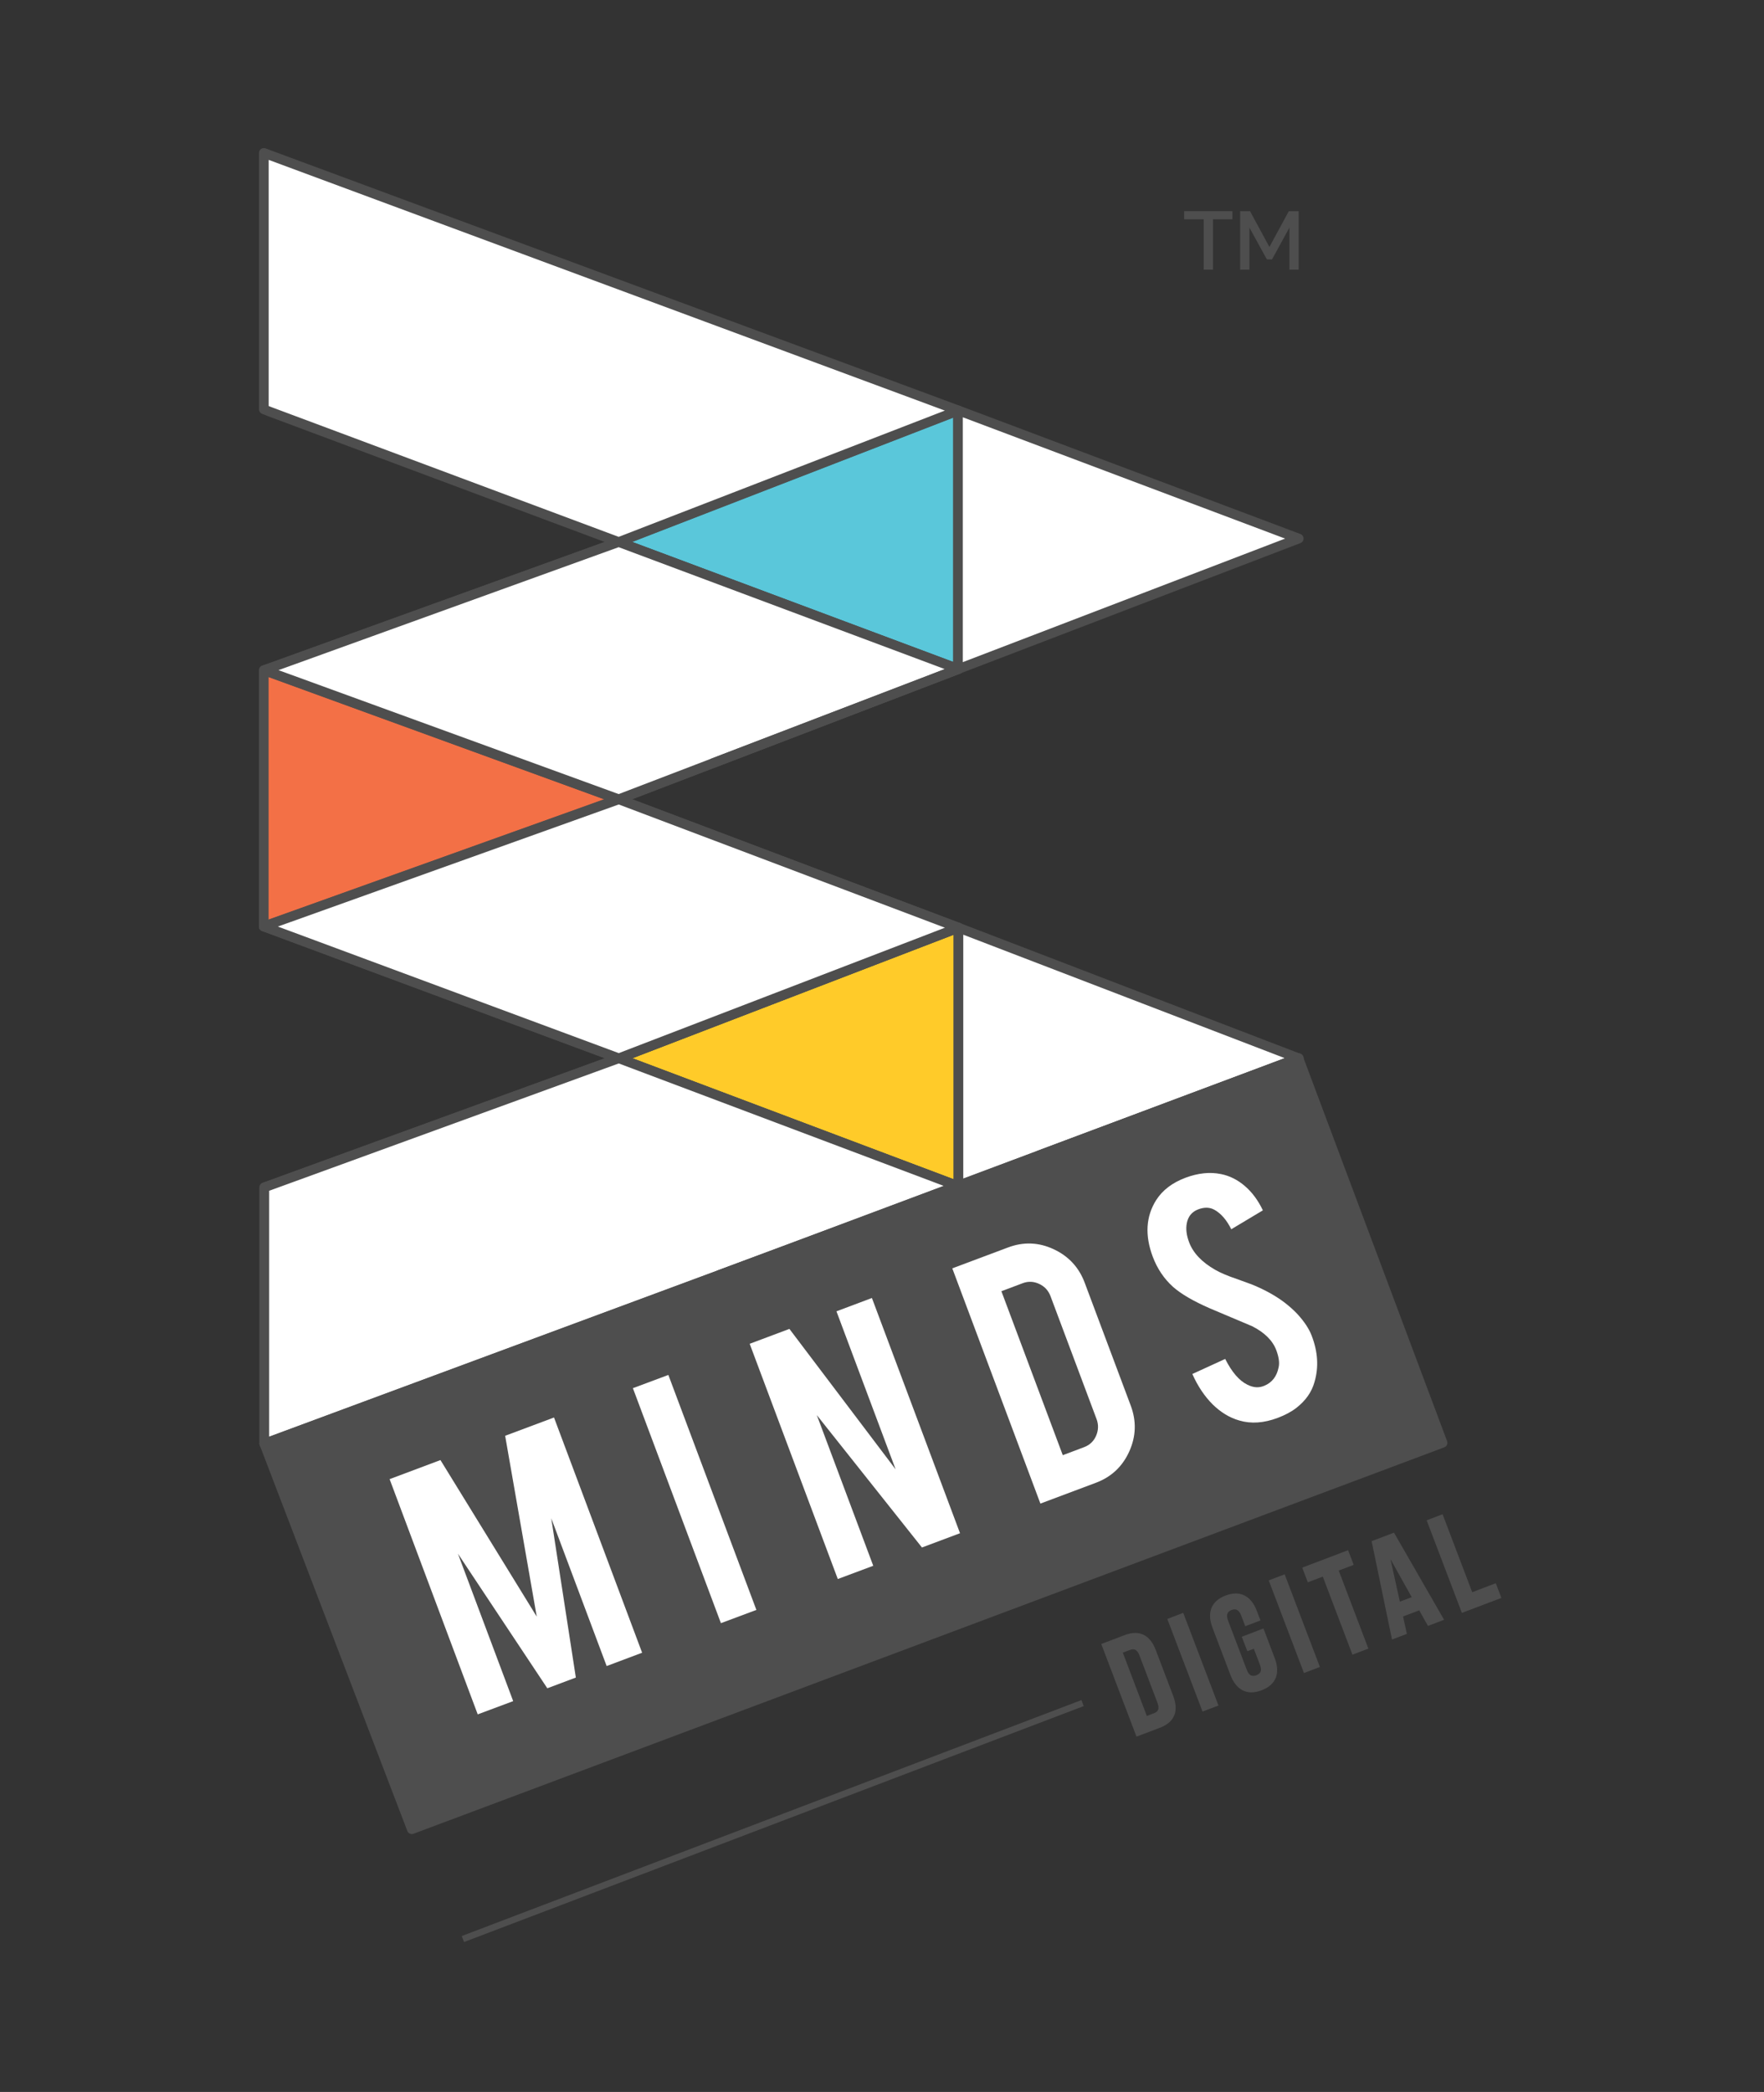 <?xml version="1.0" encoding="utf-8"?>
<!-- Generator: Adobe Illustrator 23.0.3, SVG Export Plug-In . SVG Version: 6.00 Build 0)  -->
<svg version="1.1" id="Layer_1" xmlns="http://www.w3.org/2000/svg" xmlns:xlink="http://www.w3.org/1999/xlink" x="0px" y="0px"
	 viewBox="0 0 223.84 265.38" style="enable-background:new 0 0 223.84 265.38;" xml:space="preserve">
<rect x="0" y="0" width="223.84" height="265.38" fill="#333333" stroke="none"/>
<style type="text/css">
	.st0{fill:#4E4E4E;stroke:#4E4E4E;stroke-width:0.227;stroke-miterlimit:10;}
	.st1{fill:none;stroke:#4E4E4E;stroke-width:0.817;stroke-miterlimit:10;}
	.st2{fill:#FFCB29;stroke:#4E4E4E;stroke-width:1.227;stroke-linecap:round;stroke-linejoin:round;stroke-miterlimit:10;}
	.st3{fill:#FFFFFF;stroke:#4E4E4E;stroke-width:1.227;stroke-linecap:round;stroke-linejoin:round;stroke-miterlimit:10;}
	.st4{fill:#F37046;stroke:#4E4E4E;stroke-width:1.227;stroke-linecap:round;stroke-linejoin:round;stroke-miterlimit:10;}
	.st5{fill:#5AC7DA;stroke:#4E4E4E;stroke-width:1.227;stroke-linecap:round;stroke-linejoin:round;stroke-miterlimit:10;}
	.st6{fill:none;stroke:#4E4E4E;stroke-width:1.227;stroke-linecap:round;stroke-linejoin:round;stroke-miterlimit:10;}
	.st7{fill:none;stroke:#4E4E4E;stroke-width:1.227;stroke-linecap:round;stroke-linejoin:round;stroke-miterlimit:10;}
	.st8{fill:#4E4E4E;}
	.st9{fill:none;stroke:#4E4E4E;stroke-width:1.227;stroke-linecap:round;stroke-linejoin:round;stroke-miterlimit:10;}
	.st10{fill:#FFFFFF;}
</style>
<g>
	<g>
		<g>
			<path class="st0" d="M139.89,208.62l2.87-1.09c1.81-0.69,3.09-0.02,3.79,1.82l2.22,5.84c0.7,1.85,0.19,3.19-1.62,3.88l-2.87,1.09
				L139.89,208.62z M142.33,209.58l3.13,8.25l1.02-0.39c0.58-0.22,0.81-0.65,0.5-1.47l-2.28-6c-0.31-0.82-0.77-0.99-1.35-0.77
				L142.33,209.58z"/>
			<path class="st0" d="M148.27,205.44l1.81-0.69l4.39,11.54l-1.81,0.69L148.27,205.44z"/>
			<path class="st0" d="M157.72,207.7l2.54-0.97l1.39,3.66c0.7,1.85,0.18,3.25-1.6,3.93c-1.78,0.68-3.11-0.03-3.81-1.88l-2.28-6
				c-0.7-1.85-0.18-3.25,1.6-3.93c1.78-0.68,3.11,0.03,3.81,1.87l0.43,1.12l-1.72,0.65l-0.47-1.24c-0.31-0.82-0.8-1-1.37-0.78
				c-0.58,0.22-0.82,0.67-0.51,1.5l2.37,6.23c0.31,0.83,0.79,0.98,1.37,0.76c0.58-0.22,0.83-0.65,0.51-1.48l-0.81-2.13l-0.82,0.31
				L157.72,207.7z"/>
			<path class="st0" d="M161.14,200.55l1.81-0.69l4.39,11.54l-1.81,0.69L161.14,200.55z"/>
			<path class="st0" d="M165.39,198.93l5.61-2.13l0.63,1.65l-1.9,0.72l3.76,9.9l-1.81,0.69l-3.76-9.9l-1.9,0.72L165.39,198.93z"/>
			<path class="st0" d="M183.08,205.42l-1.83,0.7l-1.11-1.98l-2.23,0.85l0.48,2.21l-1.67,0.63l-2.54-12.25l2.66-1.01L183.08,205.42z
				 M177.55,203.33l1.75-0.66l-3.08-5.51l-0.03,0.01L177.55,203.33z"/>
			<path class="st0" d="M181.18,192.93l1.81-0.69l3.76,9.89l2.99-1.14l0.63,1.65l-4.8,1.82L181.18,192.93z"/>
		</g>
		<line class="st1" x1="137.37" y1="216.05" x2="58.74" y2="245.98"/>
		<g>
			<g>
				<g>
					<g>
						<polygon class="st2" points="121.62,117.68 121.62,150.49 121.51,150.44 121.5,150.44 78.51,134.25 121.41,117.77 						"/>
						<polygon class="st3" points="121.63,117.68 78.52,134.25 33.47,117.53 78.52,101.4 						"/>
						<polygon class="st3" points="121.63,150.49 33.54,183.14 33.54,150.63 78.52,134.25 						"/>
						<polygon class="st4" points="78.45,101.4 33.47,117.53 33.47,85.02 						"/>
						<polygon class="st5" points="121.56,52.07 121.56,84.88 78.48,68.77 78.45,68.76 78.48,68.75 						"/>
						<polygon class="st3" points="121.62,84.88 78.51,101.39 33.54,85.01 78.48,68.77 78.51,68.76 121.56,84.85 121.61,84.87 
													"/>
						<polygon class="st3" points="121.63,117.68 78.52,134.25 33.47,117.53 78.52,101.4 						"/>
						<polygon class="st3" points="121.63,150.49 33.54,183.14 33.54,150.63 78.52,134.25 						"/>
						<polygon class="st3" points="121.62,52.07 121.56,52.1 78.51,68.76 78.48,68.75 34.2,52.21 33.48,51.92 33.48,19.4 						"/>
						<polygon class="st3" points="121.62,84.88 78.51,101.39 33.54,85.01 78.48,68.77 78.51,68.76 121.56,84.85 121.61,84.87 
													"/>
						<polygon class="st3" points="164.8,68.32 121.61,84.87 121.56,84.85 121.56,52.1 121.62,52.07 						"/>
						<line class="st6" x1="121.61" y1="84.87" x2="90.55" y2="96.78"/>
						<polygon class="st3" points="164.76,134.24 131.9,146.55 121.62,150.4 121.62,117.68 						"/>
						<line class="st7" x1="164.8" y1="134.25" x2="164.76" y2="134.24"/>
						<polyline class="st6" points="164.8,134.25 164.77,134.26 131.9,146.55 						"/>
						<polyline class="st7" points="121.62,150.4 121.5,150.44 91.81,161.54 91.31,161.73 						"/>
					</g>
				</g>
				<g>
					<g>
						<polygon class="st8" points="183.05,183.03 52.26,232.05 33.54,183.14 100.67,158.26 121.51,150.44 121.62,150.4 
							131.9,146.55 164.76,134.24 164.77,134.26 						"/>
						<polygon class="st9" points="183.05,183.03 52.26,232.05 33.54,183.14 100.67,158.26 121.51,150.44 121.62,150.4 
							131.9,146.55 164.76,134.24 164.77,134.26 						"/>
					</g>
				</g>
				<g>
					<g>
						<path class="st10" d="M65.12,215.8l-4.5,1.68l-11.18-29.84l6.45-2.42l12.22,19.86l-4.01-22.94l6.2-2.32l11.18,29.84l-4.5,1.69
							l-7.03-18.75l3.12,20.21l-3.62,1.36L58.11,197.1L65.12,215.8z"/>
						<path class="st10" d="M95.98,204.23l-4.5,1.68l-11.17-29.81l4.5-1.68L95.98,204.23z"/>
						<path class="st10" d="M100.17,168.58l13.48,17.82l-7.51-20.05l4.5-1.69l11.18,29.84l-4.83,1.81l-13.34-16.79l7.16,19.11
							l-4.5,1.68l-11.18-29.84L100.17,168.58z"/>
						<path class="st10" d="M143.48,178.3c0.74,1.97,0.68,3.91-0.18,5.82c-0.86,1.91-2.26,3.23-4.21,3.97l-7.07,2.65l-11.18-29.84
							l7.07-2.65c1.97-0.74,3.9-0.66,5.79,0.22c1.89,0.88,3.21,2.3,3.94,4.25L143.48,178.3z M134.86,184.6l2.71-1.02
							c0.71-0.27,1.22-0.75,1.52-1.45c0.3-0.7,0.32-1.4,0.06-2.1l-5.85-15.61c-0.27-0.71-0.75-1.23-1.44-1.55
							c-0.69-0.32-1.38-0.35-2.08-0.09l-2.71,1.02L134.86,184.6z"/>
						<path class="st10" d="M166.42,169.38c0.81,2.07,0.94,4.04,0.38,5.94c-0.35,1.27-1.12,2.36-2.3,3.28
							c-0.63,0.49-1.42,0.91-2.37,1.27c-1.76,0.66-3.38,0.77-4.87,0.33c-1.24-0.35-2.36-1.04-3.39-2.05
							c-1.02-1.02-1.88-2.3-2.57-3.85l4.17-1.91c0.84,1.67,1.77,2.75,2.8,3.26c0.76,0.39,1.48,0.44,2.17,0.14
							c0.97-0.4,1.58-1.18,1.81-2.34c0.13-0.57,0.03-1.29-0.29-2.15c-0.46-1.24-1.49-2.26-3.07-3.06c-1.2-0.51-3.01-1.27-5.42-2.29
							c-2.03-0.89-3.57-1.78-4.62-2.7c-1.15-1.04-2-2.31-2.57-3.82c-1.02-2.71-0.88-5.11,0.43-7.19c0.81-1.26,2.05-2.21,3.71-2.83
							c1.6-0.6,3.11-0.76,4.52-0.47c1.1,0.22,2.11,0.73,3.03,1.52c0.92,0.79,1.68,1.82,2.28,3.08l-4.01,2.4
							c-0.58-1.17-1.29-1.99-2.12-2.46c-0.6-0.34-1.28-0.36-2.06-0.07c-0.82,0.31-1.31,0.91-1.47,1.8c-0.13,0.72-0.03,1.51,0.3,2.38
							c0.51,1.36,1.62,2.53,3.32,3.5c0.65,0.37,1.55,0.76,2.71,1.15c1.37,0.48,2.29,0.83,2.76,1.06c1.53,0.69,2.79,1.47,3.8,2.32
							c0.48,0.4,0.88,0.78,1.22,1.15C165.51,167.67,166.09,168.54,166.42,169.38z"/>
					</g>
				</g>
			</g>
		</g>
	</g>
	<g>
		<path class="st8" d="M156.39,27.82h-2.47v6.39h-1.18v-6.39h-2.48v-1.03h6.12V27.82z"/>
		<path class="st8" d="M163.62,34.21v-5.34l-2.21,4.04h-0.65l-2.22-4.04v5.34h-1.17v-7.42h1.25l2.46,4.54l2.46-4.54h1.25v7.42
			H163.62z"/>
	</g>
</g>
</svg>
